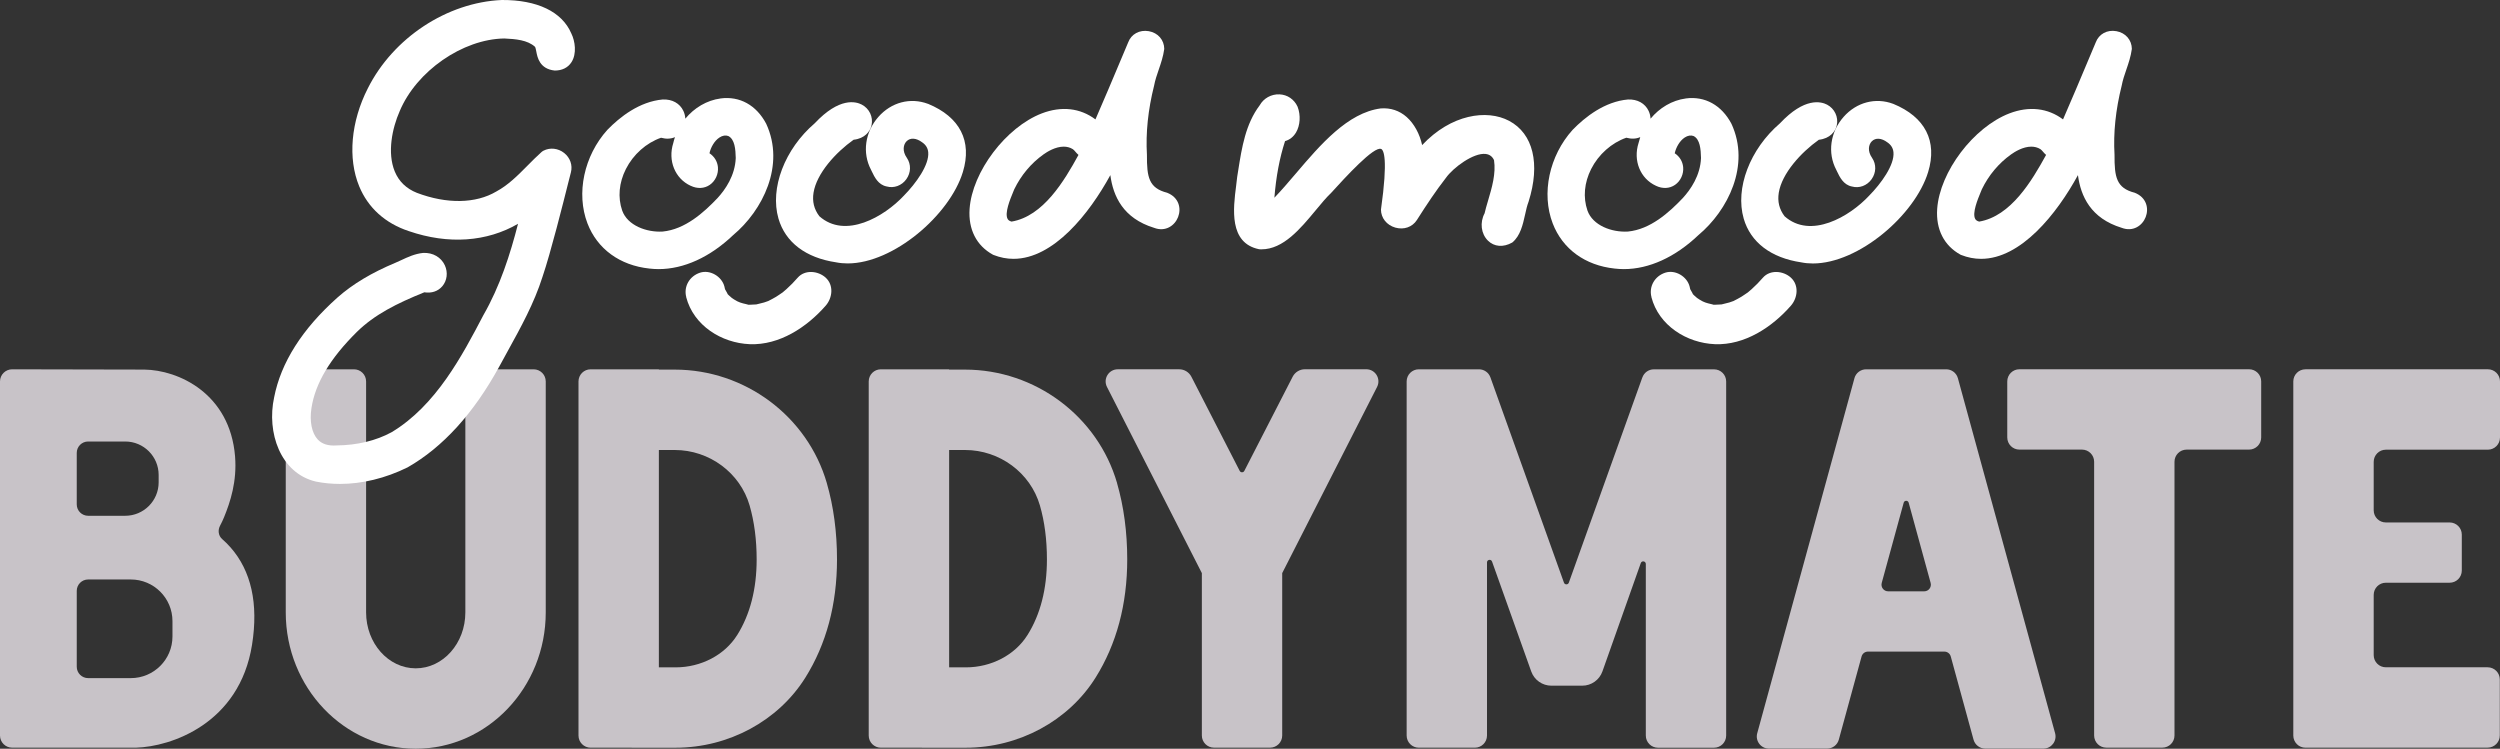 <?xml version="1.0" encoding="UTF-8"?><svg id="uuid-045172d1-12e1-49d3-8dd6-cd4564fdb501" xmlns="http://www.w3.org/2000/svg" viewBox="0 0 106.194 31.804"><rect x="0" y="0" width="106.194" height="31.804" fill="#333333" stroke="none"/><g id="uuid-0fe653cd-fd69-47e3-a9dc-a080967c3ca1"><path d="M9.786,23.246c-.114-.129-.23-.244-.349-.348-.164-.143-.191-.378-.088-.57.062-.117.12-.238.171-.364.262-.642.551-1.514.465-2.577-.217-2.678-2.413-3.672-3.855-3.688l-5.612-.012c-.286-.001-.518.231-.518.516v15.04c0,.285.231.516.516.516l5.263 0c1.47-.041,4.393-1.007,4.927-4.372.277-1.744-.033-3.138-.92-4.143ZM3.743,18.754h1.576c.784,0,1.42.636,1.42,1.42v.315c0,.784-.636,1.42-1.42,1.42h-1.576c-.266,0-.483-.216-.483-.483v-2.189c0-.266.216-.483.483-.483ZM7.326,27.036c0,.977-.792,1.769-1.769,1.769h-1.814c-.266,0-.483-.216-.483-.483v-3.224c0-.266.216-.483.483-.483h1.814c.977,0,1.769.792,1.769,1.769v.651Z" style="fill:#c8c3c8;"/><path d="M20.283,15.687c-.285,0-.516.231-.516.516v9.81c0,1.31-.945,2.376-2.108,2.376s-2.108-1.066-2.108-2.376v-9.81c0-.285-.231-.516-.516-.516h-2.381c-.285,0-.516.231-.516.516v9.81c0,3.193,2.477,5.791,5.522,5.791s5.522-2.598,5.522-5.791v-9.81c0-.285-.231-.516-.516-.516h-2.381Z" style="fill:#c8c3c8;"/><path d="M35.122,20.522c-.821-2.839-3.477-4.822-6.46-4.822h-.675v-.013h-2.898c-.285,0-.516.231-.516.516v15.041c0,.285.231.516.516.516h1.744v.001h1.866c2.248,0,4.358-1.139,5.507-2.972.895-1.427,1.348-3.119,1.348-5.028,0-1.157-.146-2.248-.433-3.24ZM31.313,26.977c-.53.845-1.532,1.371-2.614,1.371h-.712v-9.233h.675c1.471,0,2.778.969,3.18,2.357.198.685.299,1.455.299,2.291,0,1.257-.278,2.338-.827,3.214Z" style="fill:#c8c3c8;"/><path d="M47.451,20.522c-.822-2.839-3.478-4.822-6.46-4.822h-.676v-.013h-2.898c-.285,0-.516.231-.516.516v15.041c0,.285.231.516.516.516h1.744v.001h1.866c2.248,0,4.358-1.139,5.507-2.972.895-1.427,1.348-3.119,1.348-5.028,0-1.157-.146-2.247-.433-3.24ZM43.643,26.977c-.53.845-1.532,1.371-2.614,1.371h-.712v-9.233h.676c1.471,0,2.778.969,3.18,2.356.198.685.298,1.456.298,2.292,0,1.257-.278,2.338-.827,3.214Z" style="fill:#c8c3c8;"/><path d="M106.194,18.583v-2.381c0-.285-.231-.517-.517-.516l-7.747.001c-.285 0-.516.231-.516.516v15.041c0,.285.231.517.517.516l7.738-.002c.285-0.0.516-.231.516-.516v-2.381c0-.285-.231-.516-.516-.516h-4.324c-.285,0-.516-.231-.516-.516v-2.56c0-.285.231-.516.516-.516h2.71c.285,0,.516-.231.516-.516v-1.528c0-.285-.231-.516-.516-.516h-2.71c-.285,0-.516-.231-.516-.516v-2.059c0-.285.231-.516.516-.516h4.332c.285,0,.516-.231.516-.516Z" style="fill:#c8c3c8;"/><path d="M95.537,15.685h-9.757c-.285,0-.516.231-.516.516v2.381c0,.285.231.516.516.516h2.658c.285,0,.516.231.516.516v11.628c0,.285.231.516.516.516h2.381c.285,0,.516-.231.516-.516v-11.628c0-.285.231-.516.516-.516h2.651c.285,0,.516-.231.516-.516v-2.381c0-.285-.231-.516-.516-.516Z" style="fill:#c8c3c8;"/><path d="M52.66,20.003l-2.052-3.999c-.1-.195-.301-.318-.52-.318h-2.606c-.386,0-.635.407-.46.751l4.03,7.907v6.899c0,.285.231.516.516.516h2.381c.285,0,.516-.231.516-.516v-6.899l4.03-7.908c.175-.344-.074-.751-.46-.751h-2.606c-.219,0-.42.123-.52.318l-2.053,3.999c-.041.08-.155.08-.196-0Z" style="fill:#c8c3c8;"/><path d="M69.764,16.029l-3.124,8.721c-.035.097-.172.097-.207,0l-3.124-8.721c-.074-.205-.268-.342-.486-.342h-2.556c-.285,0-.516.231-.516.516v15.041c0,.285.231.516.516.516h2.381c.285,0,.516-.231.516-.516v-7.354c0-.123.172-.153.214-.037l1.665,4.669c.129.362.472.604.857.604h1.31c.385,0,.729-.243.857-.606l1.629-4.601c.041-.117.214-.087.214.037v7.289c0,.285.231.516.516.516h2.381c.285,0,.516-.231.516-.516v-15.041c0-.285-.231-.516-.516-.516h-2.556c-.218,0-.413.137-.486.342Z" style="fill:#c8c3c8;"/><path d="M78.772,16.067l-4.129,15.079c-.09.329.157.653.498.653h2.469c.233,0,.437-.156.498-.38l.967-3.533c.034-.123.145-.208.272-.208h3.245c.127,0,.239.085.272.208l.967,3.533c.061.224.265.38.498.38h2.469c.341,0,.588-.324.498-.653l-4.129-15.079c-.061-.224-.265-.38-.498-.38h-3.4c-.233,0-.437.156-.498.38ZM79.931,24.761l.933-3.407c.03-.108.183-.108.212,0l.933,3.407c.049.18-.086.357-.272.357h-1.534c-.186,0-.321-.177-.272-.357Z" style="fill:#c8c3c8;"/><path d="M21.318 0c-2.328.1-4.617,1.608-5.693,3.751-.721,1.415-.858,2.971-.367,4.163.377.915,1.108,1.574,2.11,1.904,1.679.577,3.313.457,4.637-.312-.33,1.289-.767,2.656-1.473,3.883-.896,1.71-2.01,3.838-3.899,4.971-.656.358-1.457.552-2.341.561-.347.025-.614-.058-.795-.253-.254-.274-.354-.772-.267-1.333.16-1.051.792-2.11,1.931-3.238.746-.732,1.687-1.206,2.864-1.681.308.049.58-.043.763-.257.205-.239.247-.589.107-.891-.154-.332-.498-.547-.926-.524-.347.036-.652.178-.92.304-.084.04-.169.079-.253.114-1.008.422-1.812.903-2.458,1.474-1.501,1.337-2.408,2.769-2.694,4.248-.32,1.475.256,3.215,1.773,3.572.005.001.01.002.015.003.327.065.665.097,1.01.097.938,0,1.925-.237,2.87-.702,1.499-.854,2.812-2.298,3.902-4.294.12-.222.242-.443.363-.664.547-.992,1.113-2.018,1.465-3.129.35-1.025.884-3.158,1.113-4.069.05-.198.083-.331.096-.376.079-.304-.031-.62-.286-.823-.256-.204-.601-.242-.88-.097-.031.016-.059.036-.085.059-.204.183-.399.379-.595.577-.421.425-.819.826-1.322,1.097-.874.518-2.105.538-3.374.057-.45-.179-.767-.485-.941-.91-.326-.796-.107-1.839.209-2.557.714-1.706,2.677-3.064,4.444-3.09.486.022.986.066,1.302.351.023.02.046.138.059.209.045.239.14.736.78.802.307.002.562-.118.714-.356.231-.36.153-.895-.007-1.218C23.873.496,22.818-.007,21.318 0Z" style="fill:#fff;"/><path d="M49.579,8.188c-.782-.2-.865-.662-.86-1.611-.055-.93.047-1.915.305-2.942.042-.228.118-.45.199-.685.092-.268.187-.546.232-.871-.003-.383-.267-.686-.657-.755-.394-.068-.745.125-.875.475l-.305.724c-.358.851-.716,1.703-1.086,2.549-.644-.484-1.441-.576-2.277-.256-1.525.586-2.959,2.481-3.069,4.057-.06.868.29,1.558.987,1.943.008.005.017.009.025.012.288.114.573.167.853.167,1.697,0,3.219-1.916,4.114-3.556.119.898.544,1.835,1.856,2.238.481.185.878-.089,1.021-.456.143-.366.039-.835-.464-1.033ZM45.812,6.58c-.605,1.102-1.493,2.605-2.844,2.833-.11-.029-.148-.08-.168-.116-.133-.249.107-.829.236-1.141l.047-.115c.288-.595.715-1.106,1.236-1.478.164-.118.512-.334.864-.334.132,0,.265.03.389.107.037.025.069.062.107.106.036.042.078.092.133.138Z" style="fill:#fff;"/><path d="M90.68,8.188c-.782-.2-.865-.662-.86-1.611-.055-.929.047-1.914.305-2.942.042-.228.118-.45.199-.685.092-.268.187-.546.232-.871-.003-.382-.267-.686-.657-.755-.394-.072-.745.125-.876.475l-.295.701c-.361.859-.722,1.718-1.095,2.572-.645-.484-1.442-.576-2.277-.256-1.525.586-2.959,2.481-3.069,4.057-.06.868.29,1.558.987,1.943.008.005.017.009.025.012.288.114.573.167.853.167,1.697,0,3.219-1.916,4.114-3.556.119.898.544,1.835,1.856,2.237.481.185.878-.088,1.021-.455.143-.366.039-.835-.464-1.033ZM86.913,6.58c-.605,1.102-1.493,2.605-2.844,2.833-.11-.03-.148-.08-.168-.116-.133-.249.107-.829.236-1.141l.047-.115c.288-.596.716-1.106,1.236-1.478.164-.118.511-.334.864-.334.132,0,.265.03.389.107.037.025.069.062.107.106.036.042.078.092.133.138Z" style="fill:#fff;"/><path d="M64.101,5.132c-.941-.498-2.461-.28-3.692,1.031-.105-.477-.34-.91-.656-1.191-.307-.273-.683-.397-1.098-.367-1.409.181-2.572,1.547-3.599,2.752-.319.374-.625.733-.923,1.042.071-.895.22-1.687.453-2.405.195-.055.353-.179.464-.363.179-.298.208-.735.068-1.099-.144-.314-.432-.51-.768-.524-.352-.016-.676.171-.839.462-.603.8-.76,1.793-.912,2.753l-.046.289c-.012.117-.028.245-.045.381-.124.966-.311,2.426.968,2.692.01.002.02.003.03.004.026.001.052.002.078.002.929,0,1.657-.879,2.302-1.657.229-.277.445-.538.658-.741.593-.651,1.827-2.006,2.127-1.864.1.047.298.389-.011,2.575.003.358.243.658.609.764.365.103.723-.021.916-.321.433-.68.808-1.244,1.233-1.79.312-.441,1.181-1.079,1.691-1.017.173.02.289.118.354.264.086.572-.089,1.164-.259,1.737-.056.189-.111.377-.141.518-.211.395-.152.873.142,1.164.263.259.647.297,1.034.078.343-.283.449-.762.543-1.186.043-.196.084-.381.148-.546.508-1.609.198-2.893-.829-3.437Z" style="fill:#fff;"/><path d="M71.607,4.183c-.582.077-1.116.398-1.495.858-.006-.112-.033-.225-.082-.329-.15-.32-.476-.504-.878-.486-.992.088-1.823.746-2.351,1.289-.994,1.104-1.334,2.701-.846,3.974.417,1.086,1.376,1.786,2.633,1.919.129.015.259.023.391.023,1.068,0,2.181-.506,3.166-1.445,1.248-1.042,2.221-2.963,1.402-4.73-.419-.79-1.125-1.182-1.941-1.074ZM70.337,7.89c.286.138.582.123.816-.039.236-.164.371-.459.344-.751-.023-.242-.151-.451-.358-.59.052-.242.206-.526.424-.669.132-.087.261-.105.376-.063.275.138.308.562.316.934-.029.744-.44,1.339-.777,1.705-.582.612-1.373,1.326-2.328,1.419-.683.04-1.492-.255-1.719-.893-.191-.557-.136-1.183.157-1.763.314-.621.87-1.114,1.494-1.33.218.06.422.05.592-.026-.028.083-.052.167-.072.252-.238.746.073,1.509.736,1.814Z" style="fill:#fff;"/><path d="M80.419,4.411c-.749-.281-1.558-.069-2.109.556-.568.645-.689,1.528-.312,2.243l.033.069c.115.241.273.572.632.643.312.087.641-.034.837-.308.199-.278.208-.634.021-.908-.205-.292-.148-.571-.007-.708.158-.155.407-.138.656.048.158.108.242.245.259.419.052.537-.522,1.329-1.033,1.847-.835.895-2.489,1.858-3.592.874-.226-.299-.306-.625-.246-1.0.131-.817.941-1.709,1.702-2.249.473-.051.705-.35.763-.62.075-.346-.095-.705-.414-.872-.254-.133-.956-.32-2.0.793-1.279,1.097-1.912,2.762-1.541,4.048.291,1.007,1.159,1.667,2.443,1.858.161.033.327.048.497.048,1.943-0,4.335-2.055,4.894-3.882.401-1.312-.123-2.34-1.482-2.899Z" style="fill:#fff;"/><path d="M30.606,4.183c-.582.077-1.116.398-1.495.858-.006-.112-.033-.224-.082-.329-.151-.32-.472-.504-.878-.486-.992.088-1.823.746-2.351,1.289-.994,1.104-1.334,2.701-.846,3.974.417,1.086,1.377,1.786,2.633,1.919.129.015.26.023.391.023,1.069,0,2.182-.506,3.166-1.445,1.248-1.042,2.221-2.963,1.402-4.73-.418-.79-1.123-1.182-1.94-1.074ZM29.336,7.89c.285.138.583.123.816-.039.236-.164.371-.459.344-.751-.023-.242-.151-.451-.359-.591.052-.242.206-.526.424-.668.133-.087.262-.105.376-.063.275.138.308.562.316.934-.029.744-.44,1.339-.777,1.705-.582.612-1.373,1.326-2.328,1.419-.679.04-1.492-.255-1.719-.893-.192-.557-.136-1.183.157-1.762.314-.621.87-1.114,1.494-1.33.218.06.422.05.591-.026-.028.082-.052.166-.072.252-.237.745.074,1.509.736,1.814Z" style="fill:#fff;"/><path d="M39.419,4.411c-.75-.281-1.558-.069-2.109.556-.568.645-.69,1.527-.312,2.243l.033.069c.115.241.273.571.631.641.311.086.641-.034.837-.308.199-.279.208-.634.021-.908-.205-.292-.148-.571-.007-.708.158-.155.407-.138.656.048.158.108.242.245.259.419.052.537-.522,1.329-1.033,1.847-.835.895-2.489,1.858-3.592.874-.226-.299-.306-.626-.246-1.0.131-.817.941-1.709,1.702-2.248.473-.051.705-.35.763-.62.075-.346-.095-.705-.414-.872-.253-.134-.956-.321-2.0.792-1.279,1.097-1.912,2.762-1.541,4.048.291,1.007,1.159,1.667,2.443,1.858.161.033.327.048.497.048,1.943-0,4.335-2.055,4.893-3.882.401-1.312-.123-2.34-1.482-2.899Z" style="fill:#fff;"/><path d="M29.147,12.618c.311,1.208,1.5,1.954,2.702,2.002,1.259.05,2.427-.723,3.225-1.636.289-.331.35-.868,0-1.189-.317-.291-.88-.353-1.189,0-.151.173-.31.338-.481.49-.045.04-.092.079-.138.118-.118.102.049-.028-.03.024-.09.059-.177.124-.269.18-.102.062-.208.115-.314.17-.14.073.064-.016-.028.013-.056.018-.111.041-.167.058-.102.032-.208.047-.31.078-.095.028.139-.005-.024.005-.051.003-.101.007-.152.008-.072.001-.214.021-.275-.013.07.039.141.023.011-.004-.05-.01-.1-.022-.15-.036-.04-.011-.079-.023-.118-.036-.013-.004-.185-.081-.071-.024.115.057-.042-.024-.065-.036-.045-.024-.089-.049-.132-.076-.016-.01-.118-.088-.125-.085.023-.009.124.111.03.018-.056-.055-.181-.139-.206-.214.026.078.069.107.011.002-.024-.043-.049-.086-.073-.129-.063-.111-.006.026.014.037-.02-.011-.047-.152-.052-.173-.11-.426-.607-.725-1.034-.587-.439.142-.704.578-.587,1.034h0Z" style="fill:#fff;"/><path d="M70.147,12.618c.311,1.208,1.5,1.954,2.702,2.002,1.259.05,2.427-.723,3.225-1.636.289-.331.35-.868,0-1.189-.317-.291-.88-.353-1.189,0-.151.173-.31.338-.481.49-.045.04-.092.079-.138.118-.118.102.049-.028-.03.024-.09.059-.177.124-.269.18-.102.062-.208.115-.314.17-.14.073.064-.016-.028.013-.056.018-.111.041-.167.058-.102.032-.208.047-.31.078-.095.028.139-.005-.024.005-.051.003-.101.007-.152.008-.072.001-.214.021-.275-.013.07.039.141.023.011-.004-.05-.01-.1-.022-.15-.036-.04-.011-.079-.023-.118-.036-.013-.004-.185-.081-.071-.024.115.057-.042-.024-.065-.036-.045-.024-.089-.049-.132-.076-.016-.01-.118-.088-.125-.085.023-.009.124.111.03.018-.056-.055-.181-.139-.206-.214.026.078.069.107.011.002-.024-.043-.049-.086-.073-.129-.063-.111-.006.026.014.037-.02-.011-.047-.152-.052-.173-.11-.426-.607-.725-1.034-.587-.439.142-.704.578-.587,1.034h0Z" style="fill:#fff;"/></g></svg>